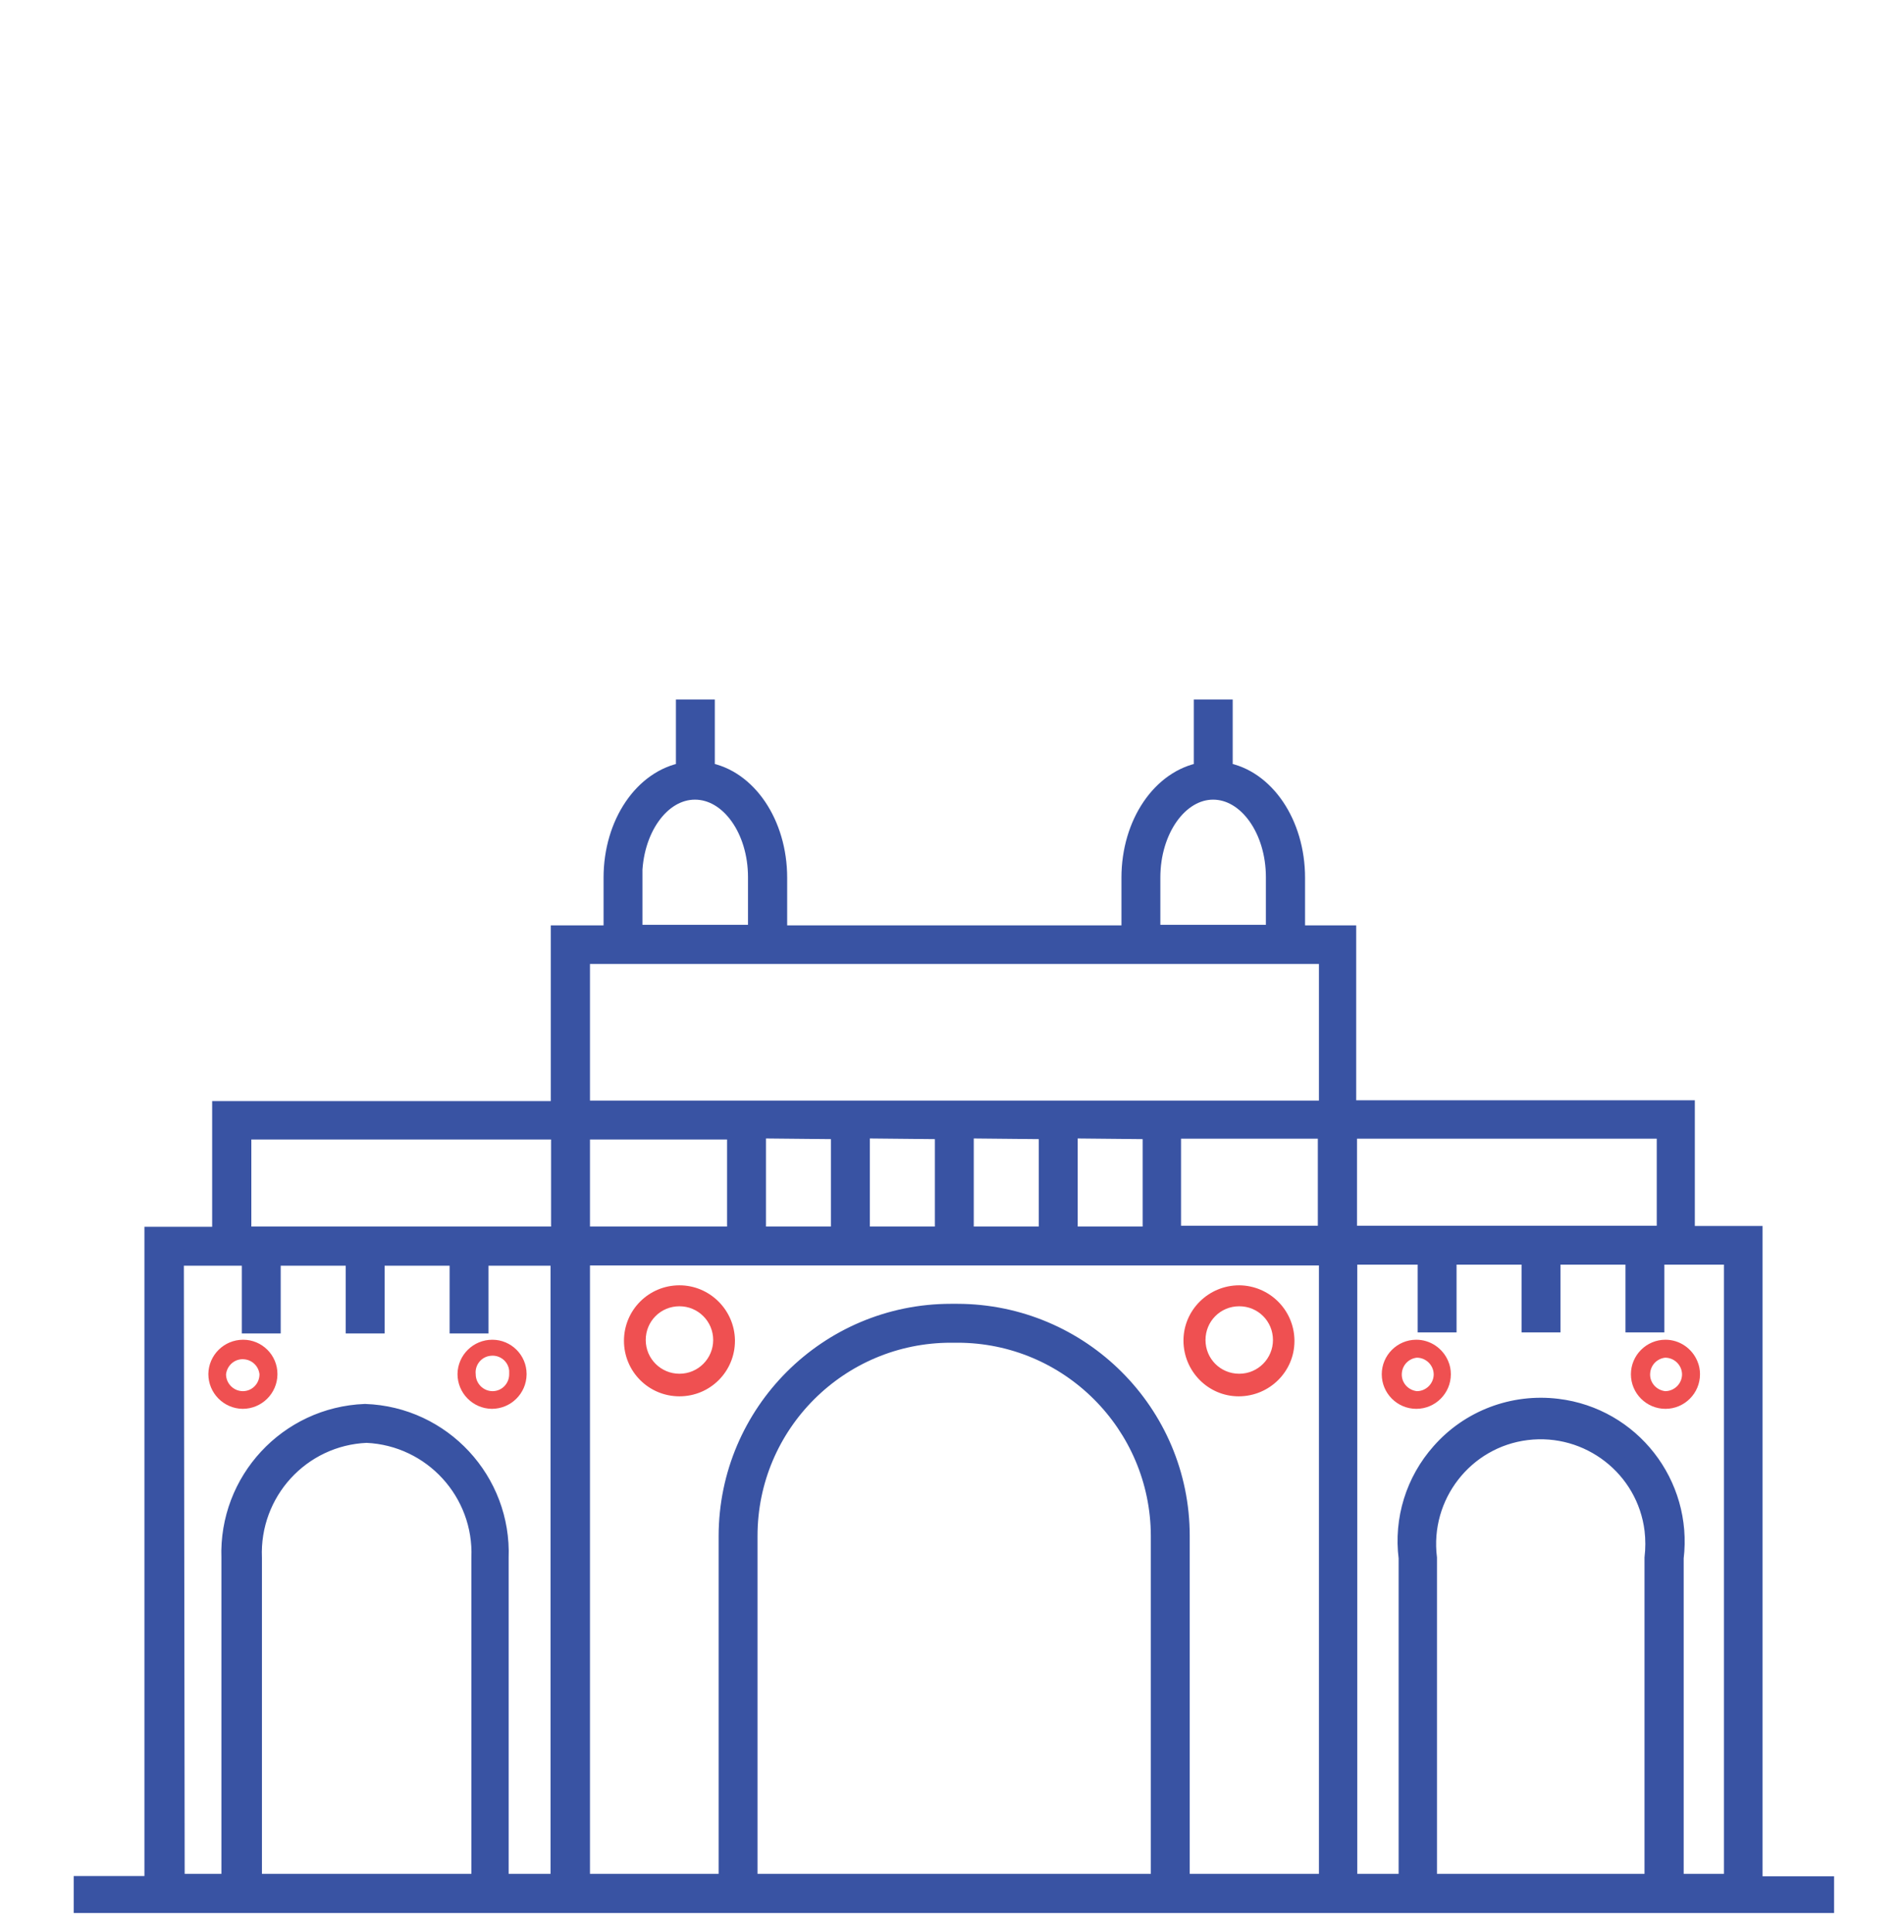 <?xml version="1.0" encoding="UTF-8"?>
<svg id="Layer_1" xmlns="http://www.w3.org/2000/svg" version="1.1" viewBox="0 0 70 71">
  <!-- Generator: Adobe Illustrator 29.4.0, SVG Export Plug-In . SVG Version: 2.1.0 Build 152)  -->
  <defs>
    <style>
      .st0 {
        fill: #ef5051;
      }

      .st1 {
        fill: #3953a3;
        stroke: #3953a3;
        stroke-width: .6px;
      }
    </style>
  </defs>
  <path class="st0" d="M24.98,47.24c-1.13,0-2.04.91-2.04,2.04s.91,2.04,2.04,2.04,2.04-.91,2.04-2.04c0-.01,0-.02,0-.03-.02-1.11-.93-2.01-2.04-2.01h0ZM26.22,49.25c0,.68-.55,1.24-1.24,1.24-.68,0-1.24-.55-1.24-1.24h0c0-.69.55-1.24,1.24-1.24.68,0,1.24.55,1.24,1.24ZM45.56,47.24c-1.13,0-2.05.91-2.05,2.03,0,1.13.91,2.05,2.03,2.05,1.13,0,2.05-.91,2.05-2.03,0-.01,0-.03,0-.04-.02-1.11-.92-2-2.03-2.01ZM46.8,49.25c0,.68-.55,1.24-1.24,1.24s-1.24-.55-1.24-1.24.55-1.24,1.24-1.24,1.24.55,1.24,1.24ZM61.23,49.24c-.7,0-1.27.57-1.27,1.27,0,.7.57,1.27,1.27,1.27.7,0,1.27-.57,1.27-1.27,0-.17-.03-.33-.1-.49-.2-.47-.66-.78-1.17-.78h0ZM61.84,50.51c0,.34-.28.62-.62.62-.34-.04-.59-.34-.55-.68.03-.29.26-.52.55-.55.34,0,.62.28.62.62h0ZM52.07,49.24c-.7,0-1.27.57-1.27,1.27,0,.7.57,1.27,1.27,1.27.7,0,1.27-.57,1.27-1.27,0-.17-.03-.33-.1-.49-.2-.47-.66-.78-1.17-.78ZM52.71,50.51c0,.34-.28.62-.62.62-.34-.04-.59-.34-.55-.68.03-.29.26-.52.55-.55.34,0,.62.28.62.62h0ZM18.1,49.24c-.7,0-1.27.56-1.28,1.26,0,.7.56,1.27,1.26,1.28.7,0,1.27-.56,1.28-1.26,0,0,0-.01,0-.02,0-.7-.57-1.26-1.26-1.26h0ZM18.72,50.51c0,.34-.27.62-.61.62-.34,0-.62-.28-.62-.62-.04-.34.21-.65.55-.68.34-.04.65.21.68.55,0,.04,0,.09,0,.13ZM8.94,49.24c-.7,0-1.27.56-1.28,1.26,0,.7.56,1.27,1.26,1.28.7,0,1.27-.56,1.28-1.26,0,0,0-.01,0-.02,0-.7-.57-1.26-1.26-1.26h0ZM9.54,50.51c0,.34-.27.62-.61.62-.34,0-.62-.28-.62-.62.04-.34.34-.59.68-.55.29.03.52.26.55.55h0Z"/>
  <path class="st1" d="M64.5,69.25v-23.89h-2.49v-4.62h-12.45v-6.43h-1.88v-2.05c0-2.01-1.14-3.68-2.66-3.94v-2.31h-.83v2.31c-1.52.27-2.66,1.93-2.66,3.94v2.05h-12.89v-2.05c0-2.01-1.14-3.68-2.66-3.94v-2.31h-.83v2.31c-1.52.27-2.66,1.93-2.66,3.94v2.05h-1.94v6.46h-12.45v4.62h-2.49v23.86h-2.6v.76h64.12v-.75h-2.63ZM9.33,69.17v-11.91c-.1-2.4,1.75-4.43,4.15-4.53,2.4.11,4.25,2.14,4.15,4.53v11.91h-8.3ZM27.55,69.17v-12.72c0-4.09,3.32-7.4,7.41-7.4h.24c4.09,0,7.4,3.32,7.41,7.4v12.72h-15.05ZM48.75,45.35h-5.63v-3.8h5.63v3.8h0ZM52.53,69.17v-11.91c-.28-2.27,1.33-4.35,3.6-4.63,2.27-.28,4.35,1.33,4.63,3.6.04.34.04.69,0,1.03v11.91h-8.24ZM49.59,41.55h11.62v3.8h-11.62v-3.8h0ZM49.59,46.18h2.83v2.49h.83v-2.49h2.99v2.49h.83v-2.49h2.99v2.49h.83v-2.49h2.79v22.99h-2.08v-11.91c.33-2.73-1.61-5.22-4.34-5.55-1.63-.2-3.25.41-4.33,1.64-.95,1.07-1.39,2.49-1.21,3.91v11.91h-2.12s0-22.99,0-22.99ZM42.36,32.25c0-1.74,1.01-3.16,2.24-3.16s2.24,1.41,2.24,3.15v2.05h-4.48v-2.05h0ZM23.31,32.25c0-1.74,1-3.16,2.24-3.16s2.25,1.41,2.25,3.15v2.05h-4.48v-2.05s0,0,0,0ZM21.39,35.13h27.4v5.62h-27.4v-5.62ZM42.31,41.58v3.8h-2.99v-3.84l2.99.03h0ZM38.49,41.58v3.8h-2.99v-3.84l2.99.03h0ZM34.67,41.58v3.8h-2.99v-3.84l2.99.03h0ZM30.85,41.58v3.8h-2.99v-3.84l2.99.03h0ZM21.39,41.58h5.64v3.8h-5.64v-3.8h0ZM21.39,46.21h27.4v22.96h-5.35v-12.72c0-4.54-3.69-8.22-8.24-8.23h-.24c-4.54,0-8.23,3.68-8.24,8.23v12.72h-5.33s0-22.95,0-22.96ZM8.94,41.58h11.62v3.8h-11.62v-3.8ZM6.45,46.22h2.74v2.49h.83v-2.49h2.99v2.49h.83v-2.49h2.99v2.49h.83v-2.49h2.88v22.95h-2.14v-11.91c.11-2.85-2.12-5.26-4.98-5.36,0,0,0,0,0,0-2.86.11-5.08,2.51-4.98,5.36v11.91h-1.95l-.03-22.96h0Z"/>
</svg>